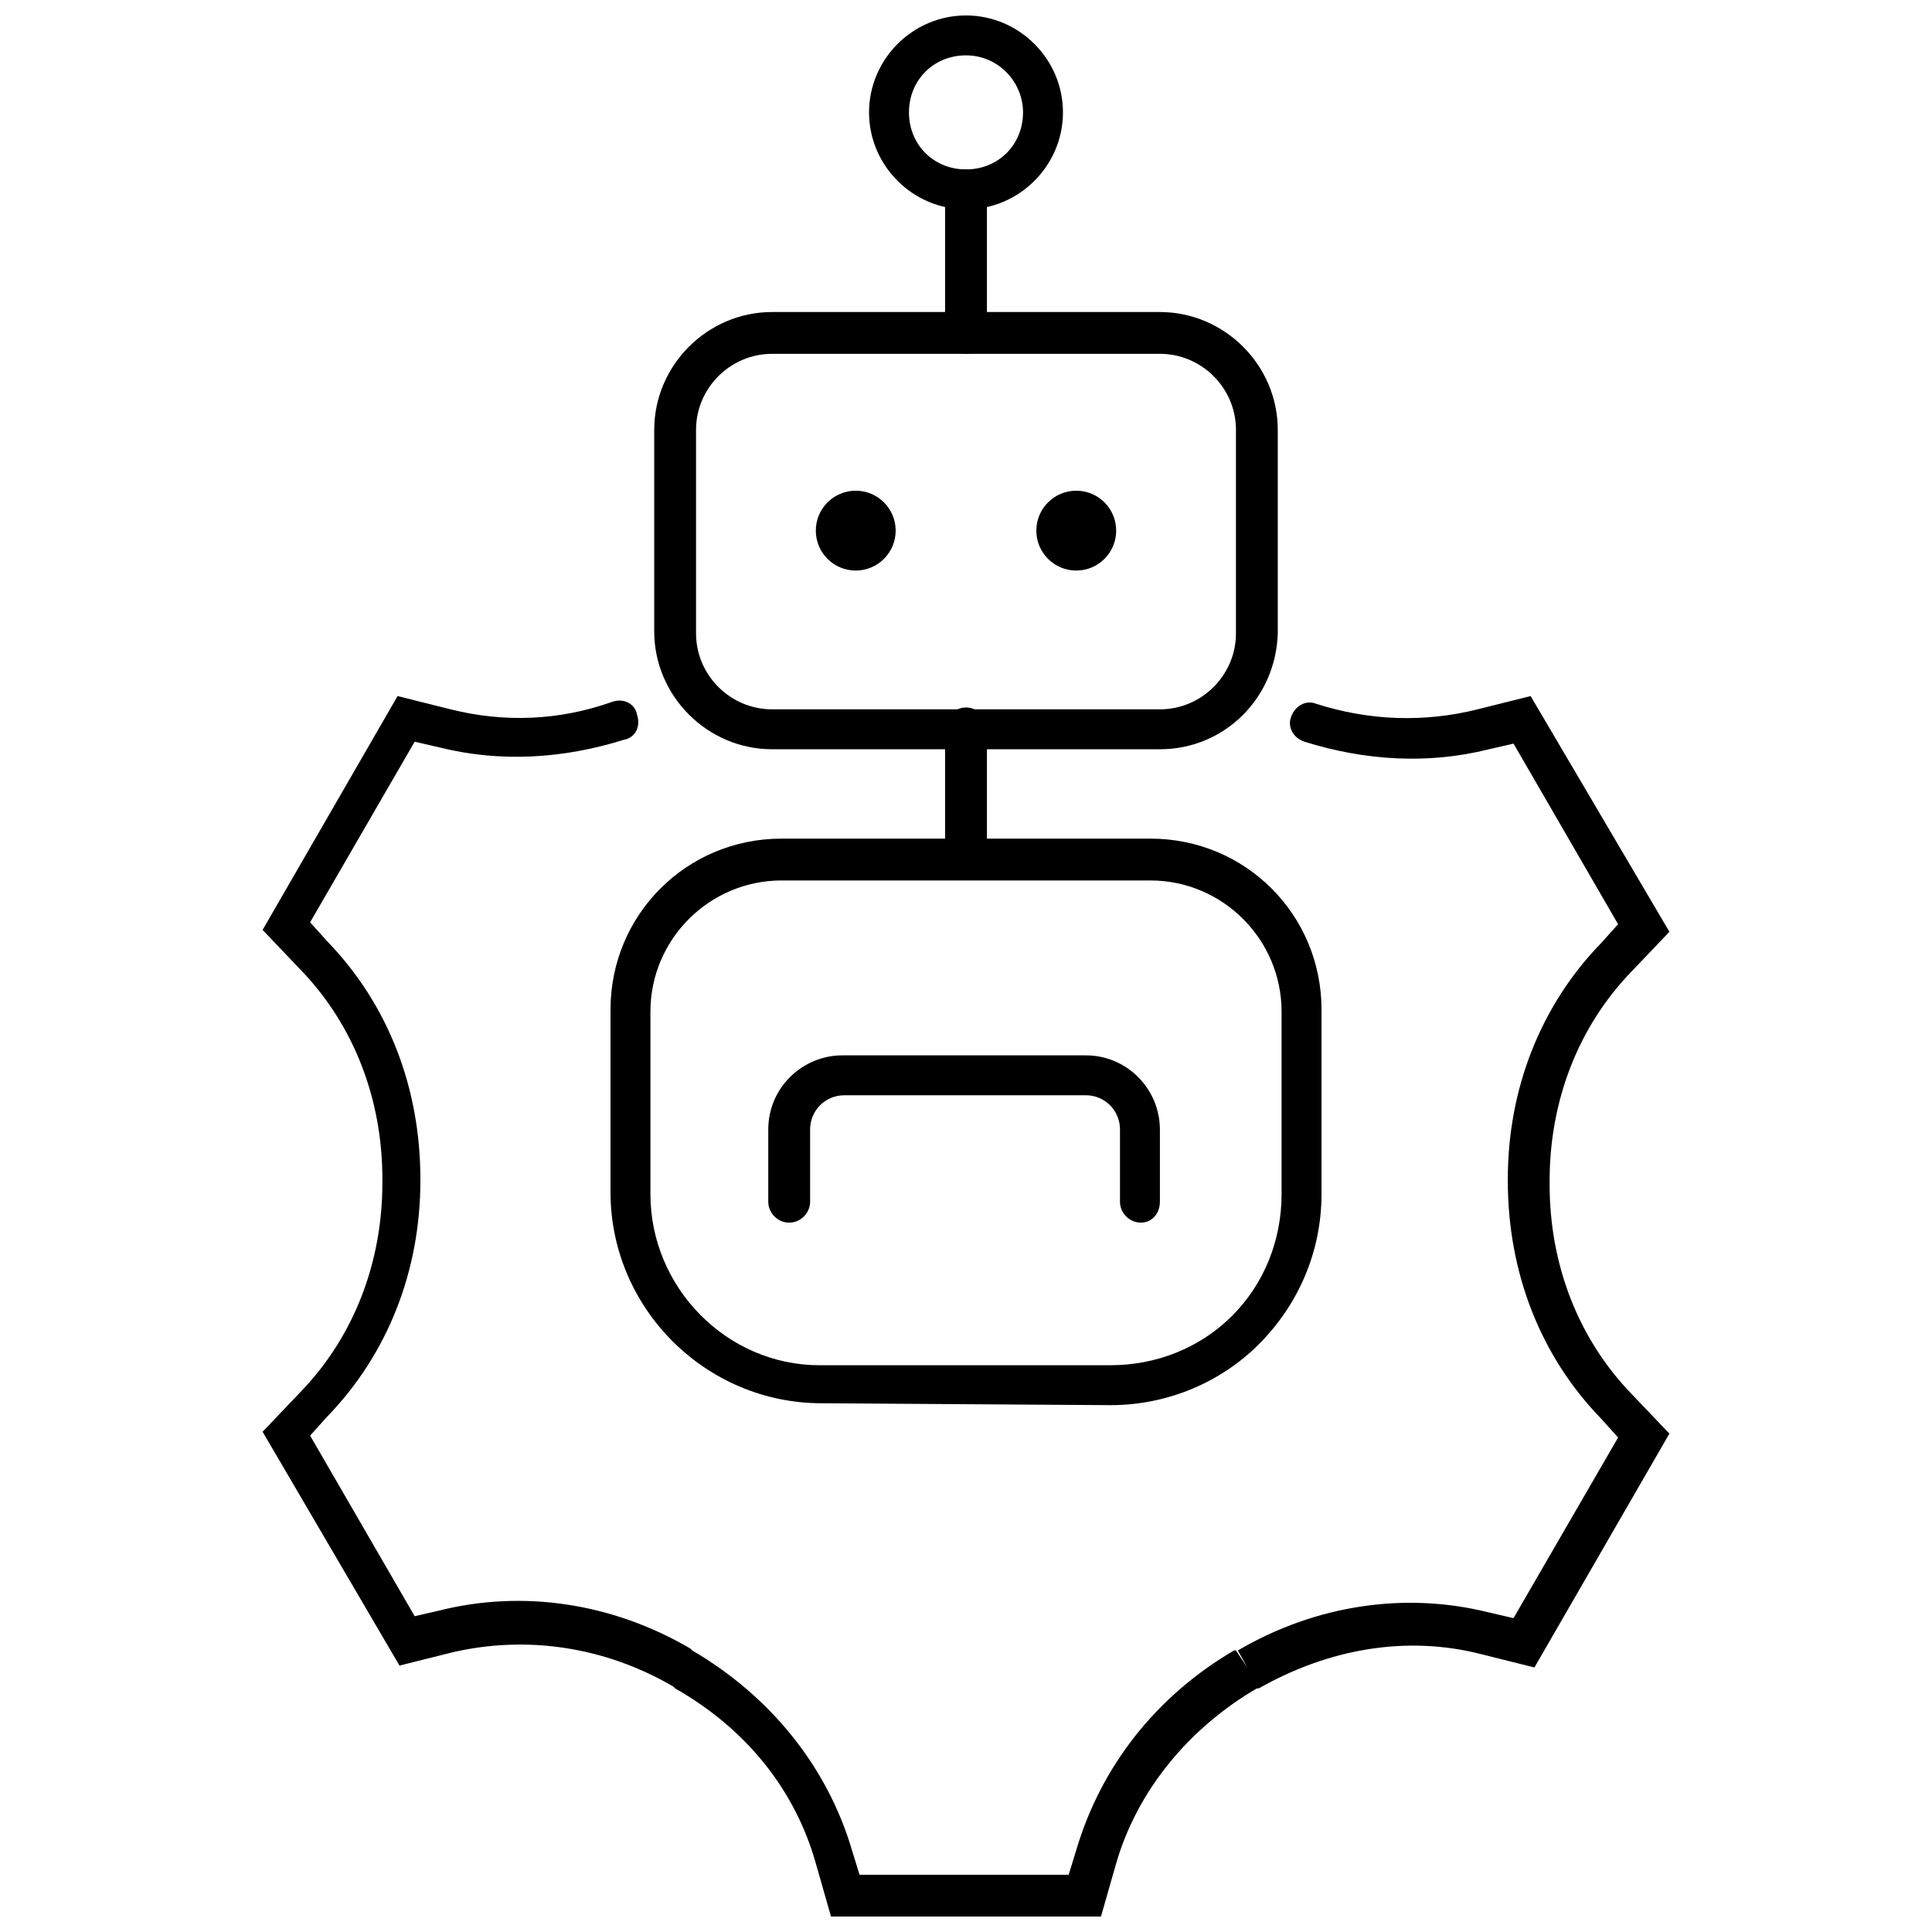 <?xml version="1.0" encoding="UTF-8"?>
<!-- Uploaded to: SVG Repo, www.svgrepo.com, Generator: SVG Repo Mixer Tools -->
<svg width="800px" height="800px" version="1.1" viewBox="144 144 512 512" xmlns="http://www.w3.org/2000/svg">
 <defs>
  <clipPath id="b">
   <path d="m374 148.09h52v51.906h-52z"/>
  </clipPath>
  <clipPath id="a">
   <path d="m213 328h374v323.9h-374z"/>
  </clipPath>
 </defs>
 <path d="m451.39 342.56h-102.78c-17.129 0-31.234-14.105-31.234-31.234v-53.402c0-17.129 14.105-31.234 31.234-31.234h102.78c17.129 0 31.234 14.105 31.234 31.234v53.906c-0.5 17.129-14.105 30.73-31.234 30.73zm-102.78-104.79c-11.082 0-20.152 9.07-20.152 20.152v53.906c0 11.082 9.07 20.152 20.152 20.152h102.78c11.082 0 20.152-9.07 20.152-20.152v-53.906c0-11.082-9.07-20.152-20.152-20.152z"/>
 <path d="m400 375.82c-3.023 0-5.543-2.519-5.543-5.543v-33.25c0-3.023 2.519-5.543 5.543-5.543s5.543 2.519 5.543 5.543v33.25c-0.004 3.527-2.523 5.543-5.543 5.543z"/>
 <path d="m438.29 516.38-76.578-0.504c-30.73 0-55.922-25.191-55.922-55.922v-48.367c0-25.191 20.152-45.344 45.344-45.344h97.738c25.191 0 45.344 20.152 45.344 45.344l-0.004 48.871c0 15.113-6.047 29.223-16.625 39.801-10.078 10.074-24.184 16.121-39.297 16.121zm-87.16-139.05c-19.145 0-34.762 15.617-34.762 34.762v48.367c0 24.688 20.152 45.344 44.84 45.344l77.082-0.004c12.09 0 23.68-4.535 32.242-13.098 8.566-8.566 13.098-20.152 13.098-32.242v-48.367c0-19.145-15.617-34.762-34.762-34.762z"/>
 <path d="m381.36 284.62c0 5.844-4.738 10.582-10.582 10.582s-10.578-4.738-10.578-10.582 4.734-10.578 10.578-10.578 10.582 4.734 10.582 10.578"/>
 <path d="m439.8 284.62c0 5.844-4.738 10.582-10.582 10.582s-10.578-4.738-10.578-10.582 4.734-10.578 10.578-10.578 10.582 4.734 10.582 10.578"/>
 <path d="m400 237.77c-3.023 0-5.543-2.519-5.543-5.543v-37.785c0-3.023 2.519-5.543 5.543-5.543s5.543 2.519 5.543 5.543v37.785c-0.004 3.023-2.523 5.543-5.543 5.543z"/>
 <g clip-path="url(#b)">
  <path d="m400 199.48c-14.105 0-25.695-11.586-25.695-25.695 0-14.105 11.586-25.691 25.695-25.691 14.105 0 25.695 11.586 25.695 25.695-0.004 14.105-11.59 25.691-25.695 25.691zm0-40.809c-8.566 0-15.113 6.551-15.113 15.113 0 8.566 6.551 15.113 15.113 15.113 8.566 0 15.113-6.551 15.113-15.113 0-8.059-6.551-15.113-15.113-15.113z"/>
 </g>
 <path d="m446.35 468.01c-3.023 0-5.543-2.519-5.543-5.543v-19.145c0-5.039-4.031-9.07-9.07-9.07l-63.98 0.004c-5.039 0-9.07 4.031-9.07 9.07v19.145c0 3.023-2.519 5.543-5.543 5.543s-5.543-2.519-5.543-5.543v-19.145c0-11.082 9.07-19.648 19.648-19.648h64.488c11.082 0 19.648 9.07 19.648 19.648v19.145c0.004 3.019-2.012 5.539-5.035 5.539z"/>
 <g clip-path="url(#a)">
  <path d="m435.77 651.9h-71.543l-4.031-14.105c-5.543-19.648-18.641-35.77-37.281-46.352l-0.504-0.504c-18.137-10.578-38.793-13.602-58.441-9.07l-14.105 3.527-36.273-61.965 10.078-10.578c14.105-14.609 21.664-34.258 21.664-55.418v-1.008c0-21.16-7.559-40.809-21.664-55.418l-10.078-10.578 35.77-61.969 14.105 3.527c14.105 3.527 28.719 3.023 42.824-2.016 3.023-1.008 6.047 0.504 6.551 3.527 1.008 3.023-0.504 6.047-3.527 6.551-16.121 5.039-32.746 6.047-48.871 2.016l-6.551-1.512-27.711 47.863 4.535 5.039c16.121 16.625 24.688 38.793 24.688 62.977v0.504c0 23.68-8.566 45.848-24.688 62.473l-4.535 5.039 27.711 47.863 6.551-1.512c22.168-5.543 45.848-2.016 66.504 10.078l0.504 0.504c20.656 12.09 35.77 30.73 42.32 52.898l2.016 6.551h55.418l2.016-6.551c6.551-22.168 21.16-40.809 41.816-52.898h0.504l3.023 4.535-2.519-4.535c20.656-12.09 44.336-15.617 66.504-10.078l6.551 1.512 27.711-47.863-4.535-5.039c-16.121-16.625-24.688-38.793-24.688-62.977v-0.504c0-23.68 8.566-45.848 24.688-62.473l4.535-5.039-27.711-47.863-6.551 1.512c-16.121 4.031-32.746 3.023-48.871-2.016-3.023-1.008-4.535-4.031-3.527-6.551 1.008-3.023 4.031-4.535 6.551-3.527 14.105 4.535 28.719 5.039 42.824 1.512l14.105-3.527 36.777 62.465-10.078 10.578c-14.105 14.609-21.664 34.258-21.664 55.418v1.008c0 21.16 7.559 40.809 21.664 55.418l10.078 10.578-35.77 61.969-14.105-3.527c-19.648-5.039-40.305-1.512-58.945 9.07l-0.504 0.004c-18.137 10.578-31.738 27.207-37.281 46.352z"/>
 </g>
</svg>